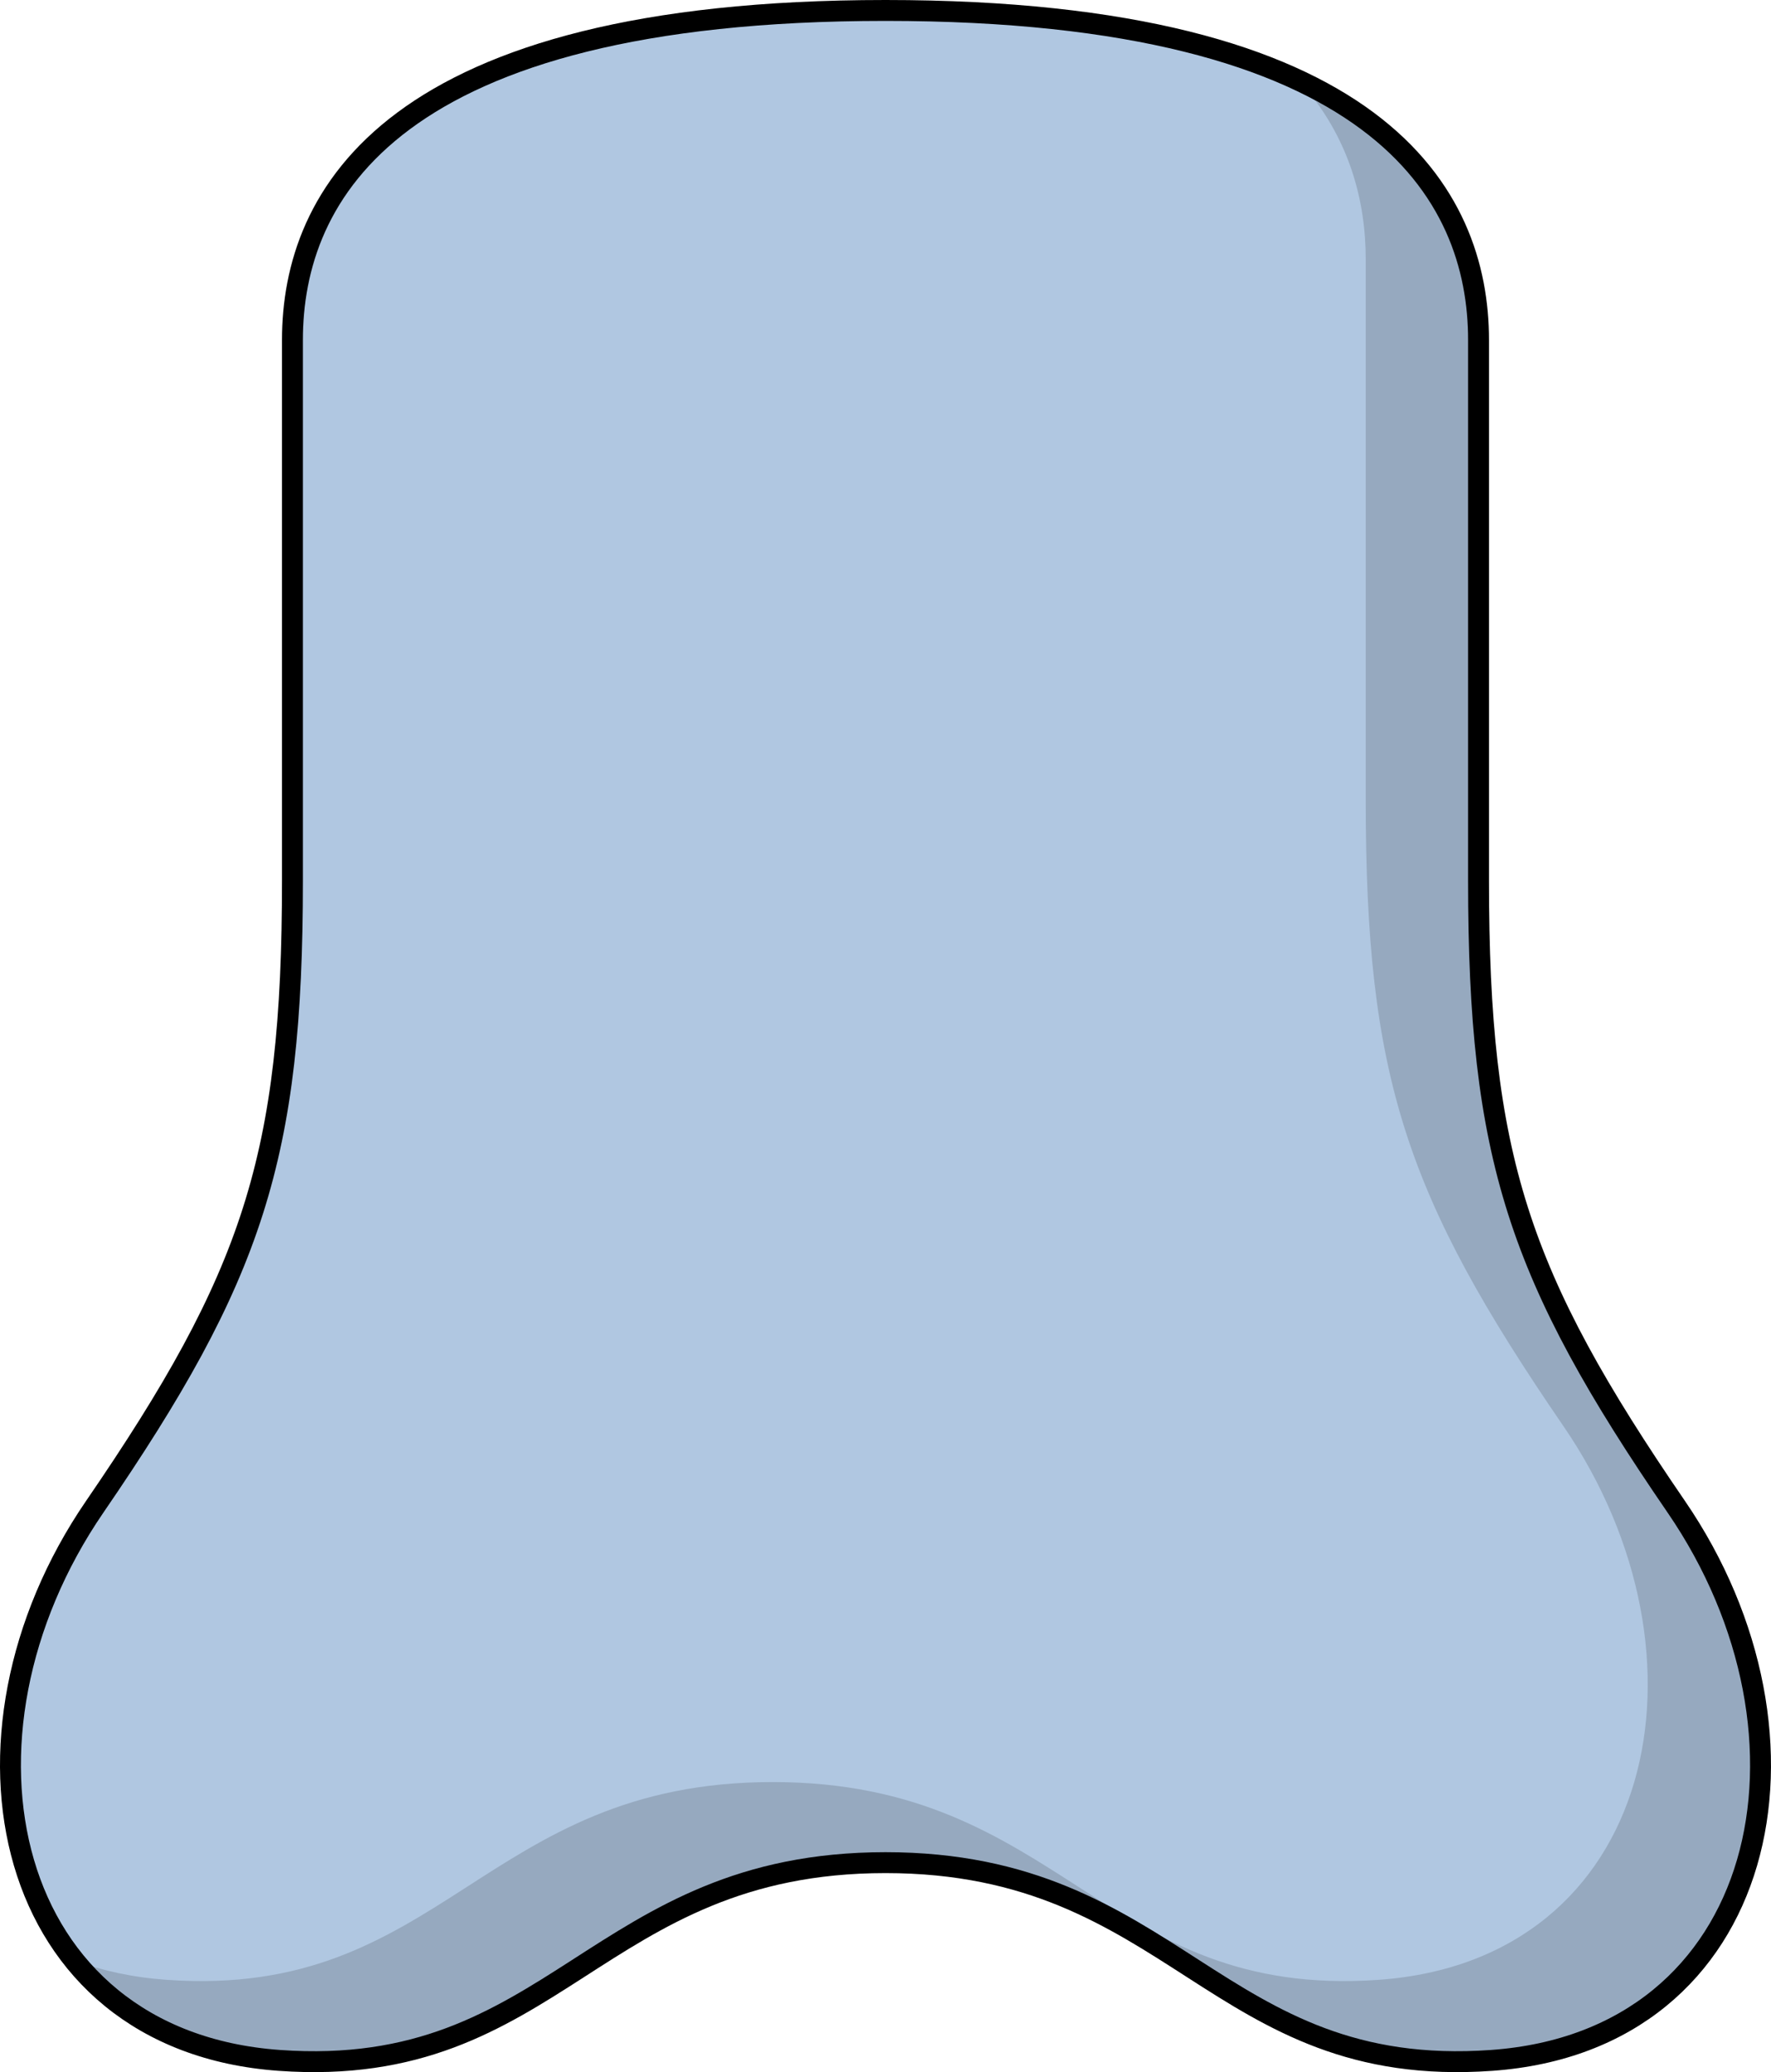 <?xml version="1.0" encoding="utf-8"?>
<!-- Generator: Adobe Illustrator 27.8.1, SVG Export Plug-In . SVG Version: 6.00 Build 0)  -->
<svg version="1.1" id="Camada_1" xmlns="http://www.w3.org/2000/svg" xmlns:xlink="http://www.w3.org/1999/xlink" x="0px" y="0px"
	 width="84.746px" height="99.125px" viewBox="0 0 84.746 99.125" enable-background="new 0 0 84.746 99.125" xml:space="preserve">
<g>
	<path id="changecolor_00000116945952654269457390000014917716349131474598_" fill="#B0C7E1" d="M80.211,72.077
		c-7.568-11.036-9.46-16.712-9.46-29.955c0-13.243,0-18.919,0-25.856S66.022,0.5,42.373,0.5c-23.649,0-28.379,8.829-28.379,15.766
		s0,12.613,0,25.856c0,13.243-1.892,18.919-9.459,29.955c-7.568,11.036-4.415,25.541,8.829,26.487s15.135-9.46,29.009-9.46
		s15.766,10.406,29.009,9.46S87.779,83.114,80.211,72.077z"/>
	<path opacity="0.15" d="M80.211,72.077c-7.568-11.036-9.46-16.712-9.46-29.955c0-13.243,0-18.919,0-25.856
		c0-4.247-1.782-9.2-8.585-12.405c2.425,2.695,3.187,5.774,3.187,8.55c0,6.937,0,12.613,0,25.856c0,13.243,1.892,18.919,9.46,29.955
		c7.568,11.036,4.414,25.541-8.829,26.487s-15.135-9.46-29.009-9.46s-15.766,10.406-29.009,9.46
		c-1.621-0.116-3.089-0.437-4.406-0.928c2.15,2.666,5.42,4.47,9.804,4.784c13.243,0.946,15.135-9.46,29.009-9.46
		s15.766,10.406,29.009,9.46S87.779,83.114,80.211,72.077z"/>
	<path fill="none" stroke="#000000" stroke-linecap="round" stroke-linejoin="round" stroke-miterlimit="10" d="M80.211,72.077
		c-7.568-11.036-9.46-16.712-9.46-29.955c0-13.243,0-18.919,0-25.856S66.022,0.5,42.373,0.5c-23.649,0-28.379,8.829-28.379,15.766
		s0,12.613,0,25.856c0,13.243-1.892,18.919-9.459,29.955c-7.568,11.036-4.415,25.541,8.829,26.487s15.135-9.46,29.009-9.46
		s15.766,10.406,29.009,9.46S87.779,83.114,80.211,72.077z"/>
</g>
</svg>
